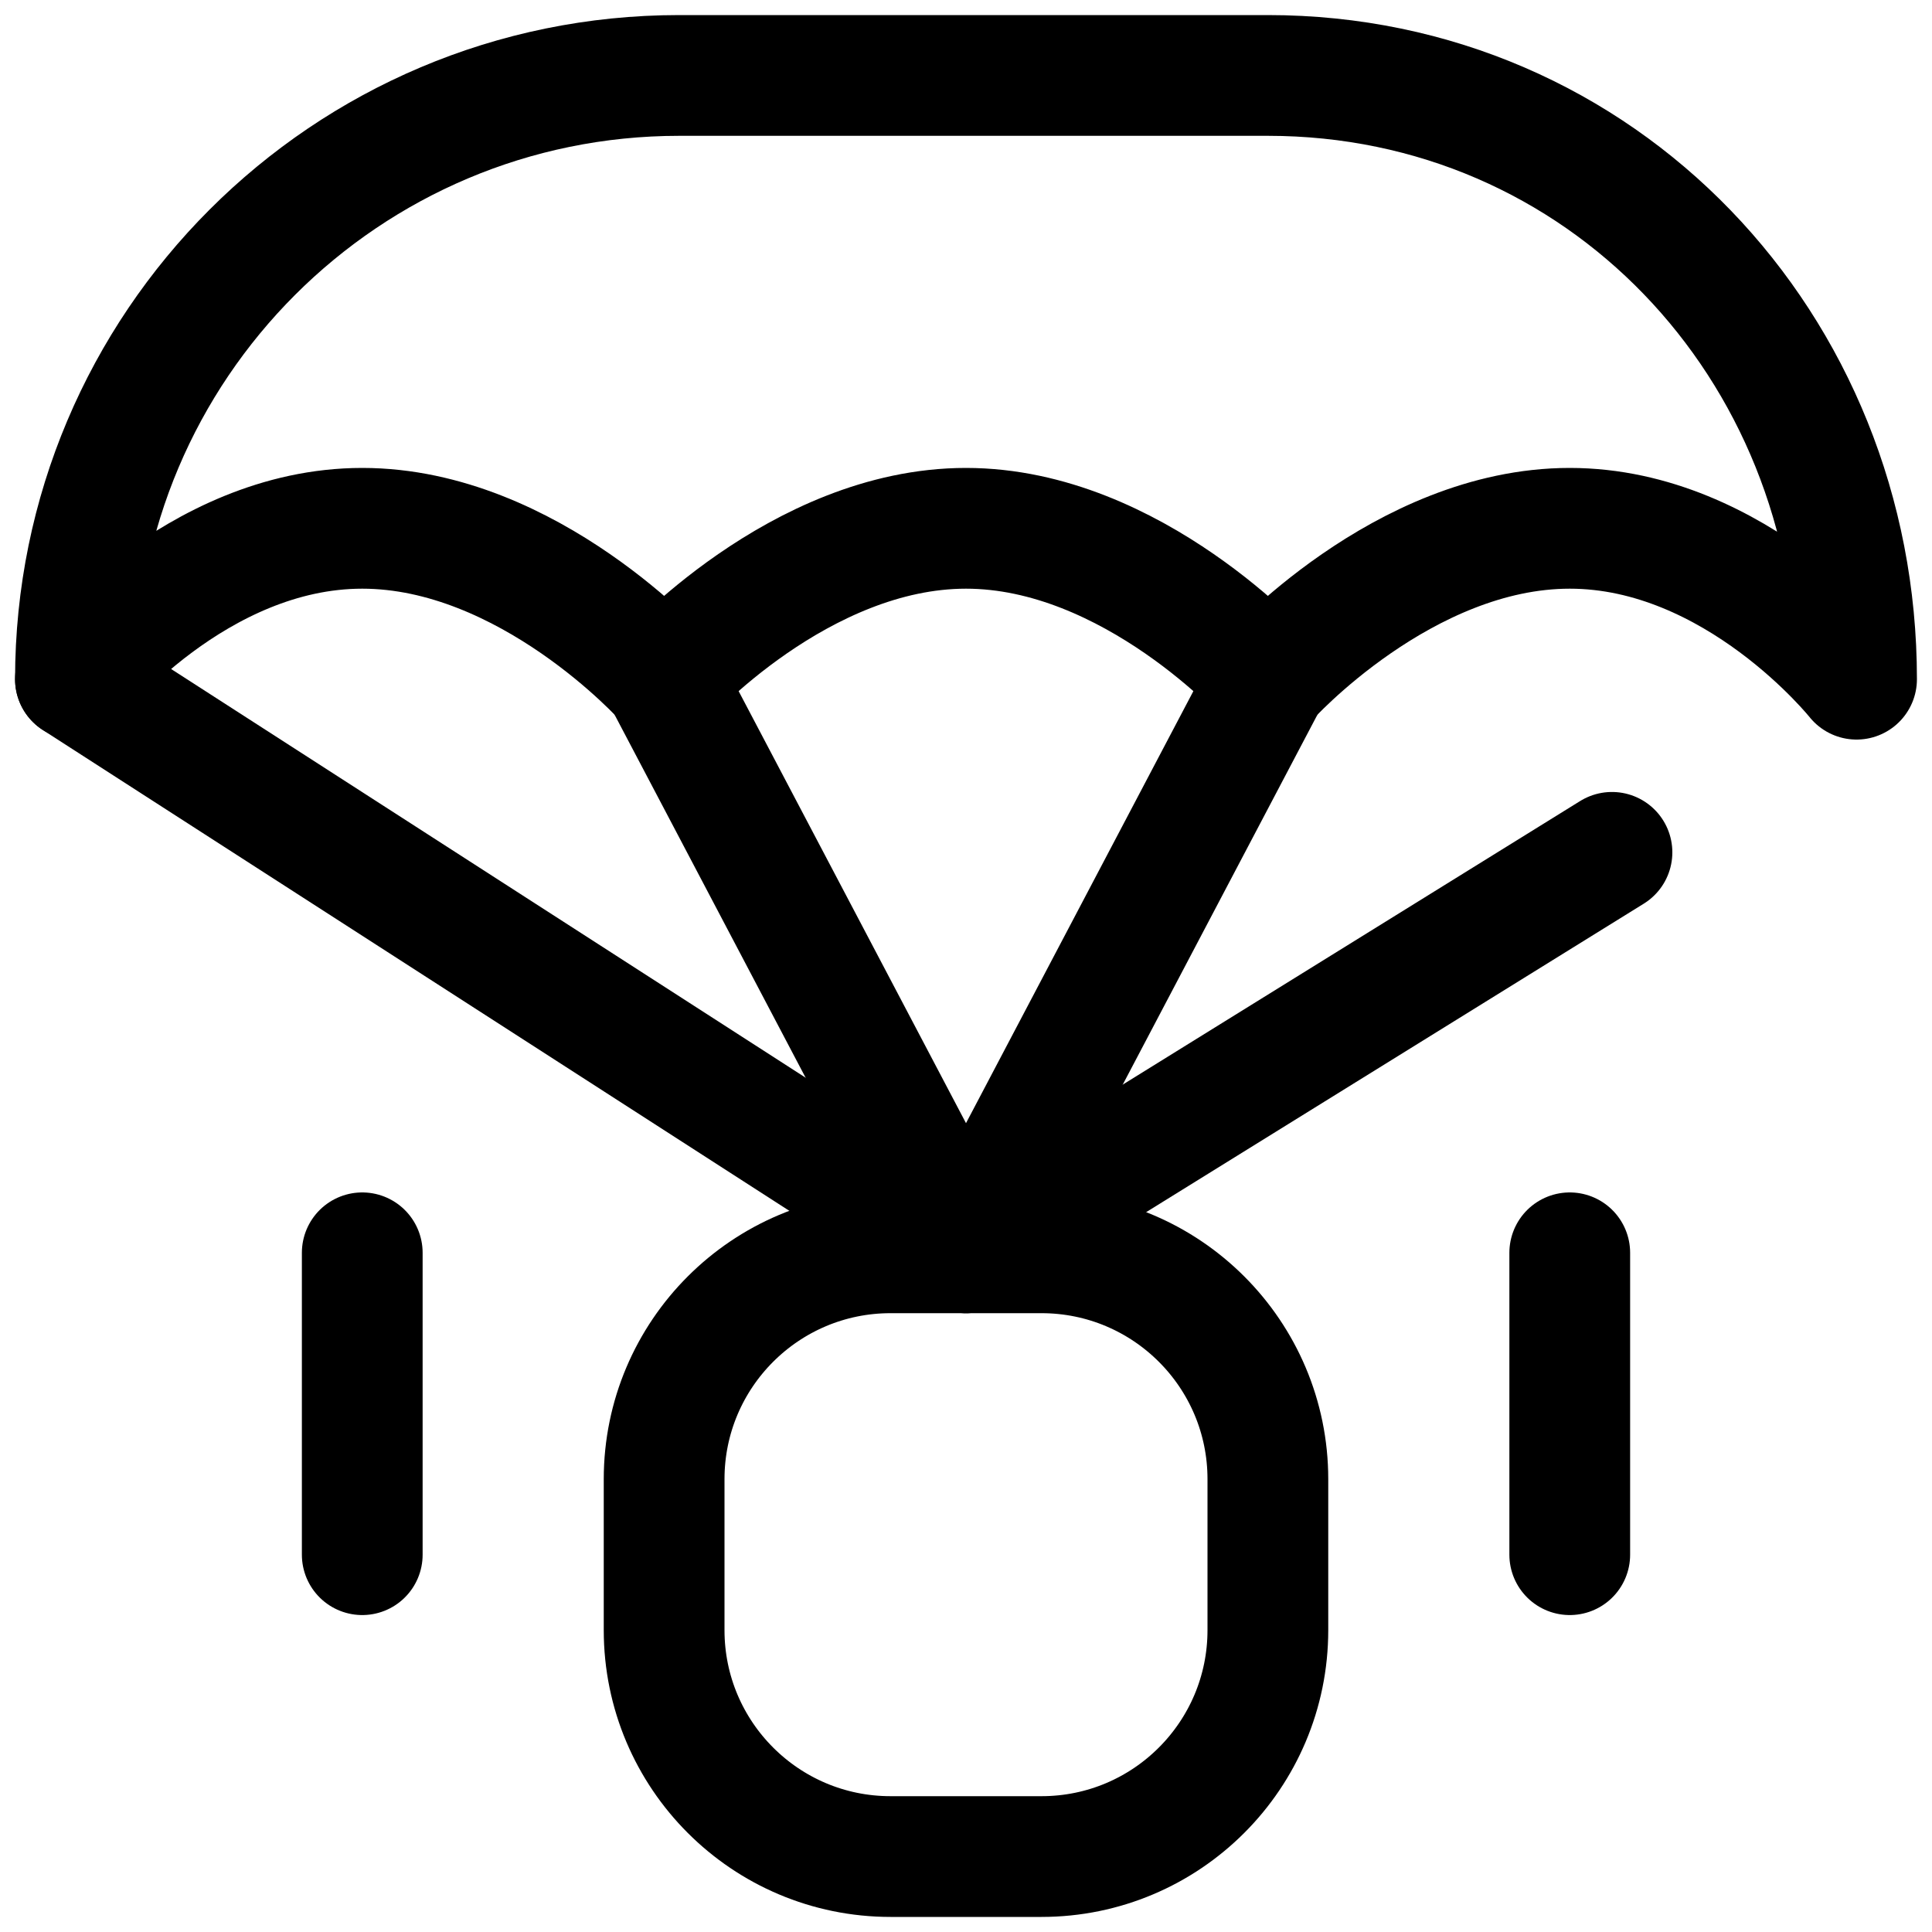 <svg width="40" height="40" viewBox="0 0 40 40" fill="none" xmlns="http://www.w3.org/2000/svg">
<g clip-path="url(#clip0_29380_21524)">
<path d="M21.562 38.438H18.438C15.849 38.438 13.75 36.339 13.75 33.75V30.625C13.75 28.036 15.849 25.938 18.438 25.938H21.562C24.151 25.938 26.25 28.036 26.25 30.625V33.75C26.25 36.339 24.151 38.438 21.562 38.438Z" stroke="black" stroke-width="2.5" stroke-miterlimit="10" stroke-linecap="round" stroke-linejoin="round"/>
<path d="M13.75 14.062L20 25.938L26.25 14.062" stroke="black" stroke-width="2.5" stroke-miterlimit="10" stroke-linecap="round" stroke-linejoin="round"/>
<path d="M1.562 14.062L20 25.938L33.374 17.647" stroke="black" stroke-width="2.5" stroke-miterlimit="10" stroke-linecap="round" stroke-linejoin="round"/>
<path d="M1.562 14.062C1.562 14.062 4.048 10.938 7.5 10.938C10.952 10.938 13.75 14.062 13.75 14.062C13.75 14.062 16.548 10.938 20 10.938C23.452 10.938 26.25 14.062 26.25 14.062C26.25 14.062 29.048 10.938 32.5 10.938C35.952 10.938 38.438 14.062 38.438 14.062C38.438 7.159 33.154 1.562 26.25 1.562H14.062C7.159 1.562 1.562 7.159 1.562 14.062Z" stroke="black" stroke-width="2.5" stroke-miterlimit="10" stroke-linecap="round" stroke-linejoin="round"/>
<path d="M32.5 25.938V32.188" stroke="black" stroke-width="2.5" stroke-miterlimit="10" stroke-linecap="round" stroke-linejoin="round"/>
<path d="M7.5 25.938V32.188" stroke="black" stroke-width="2.5" stroke-miterlimit="10" stroke-linecap="round" stroke-linejoin="round"/>
</g>
<defs>
<clipPath id="clip0_29380_21524">
<rect width="40" height="40" fill="white"/>
</clipPath>
</defs>
</svg>
